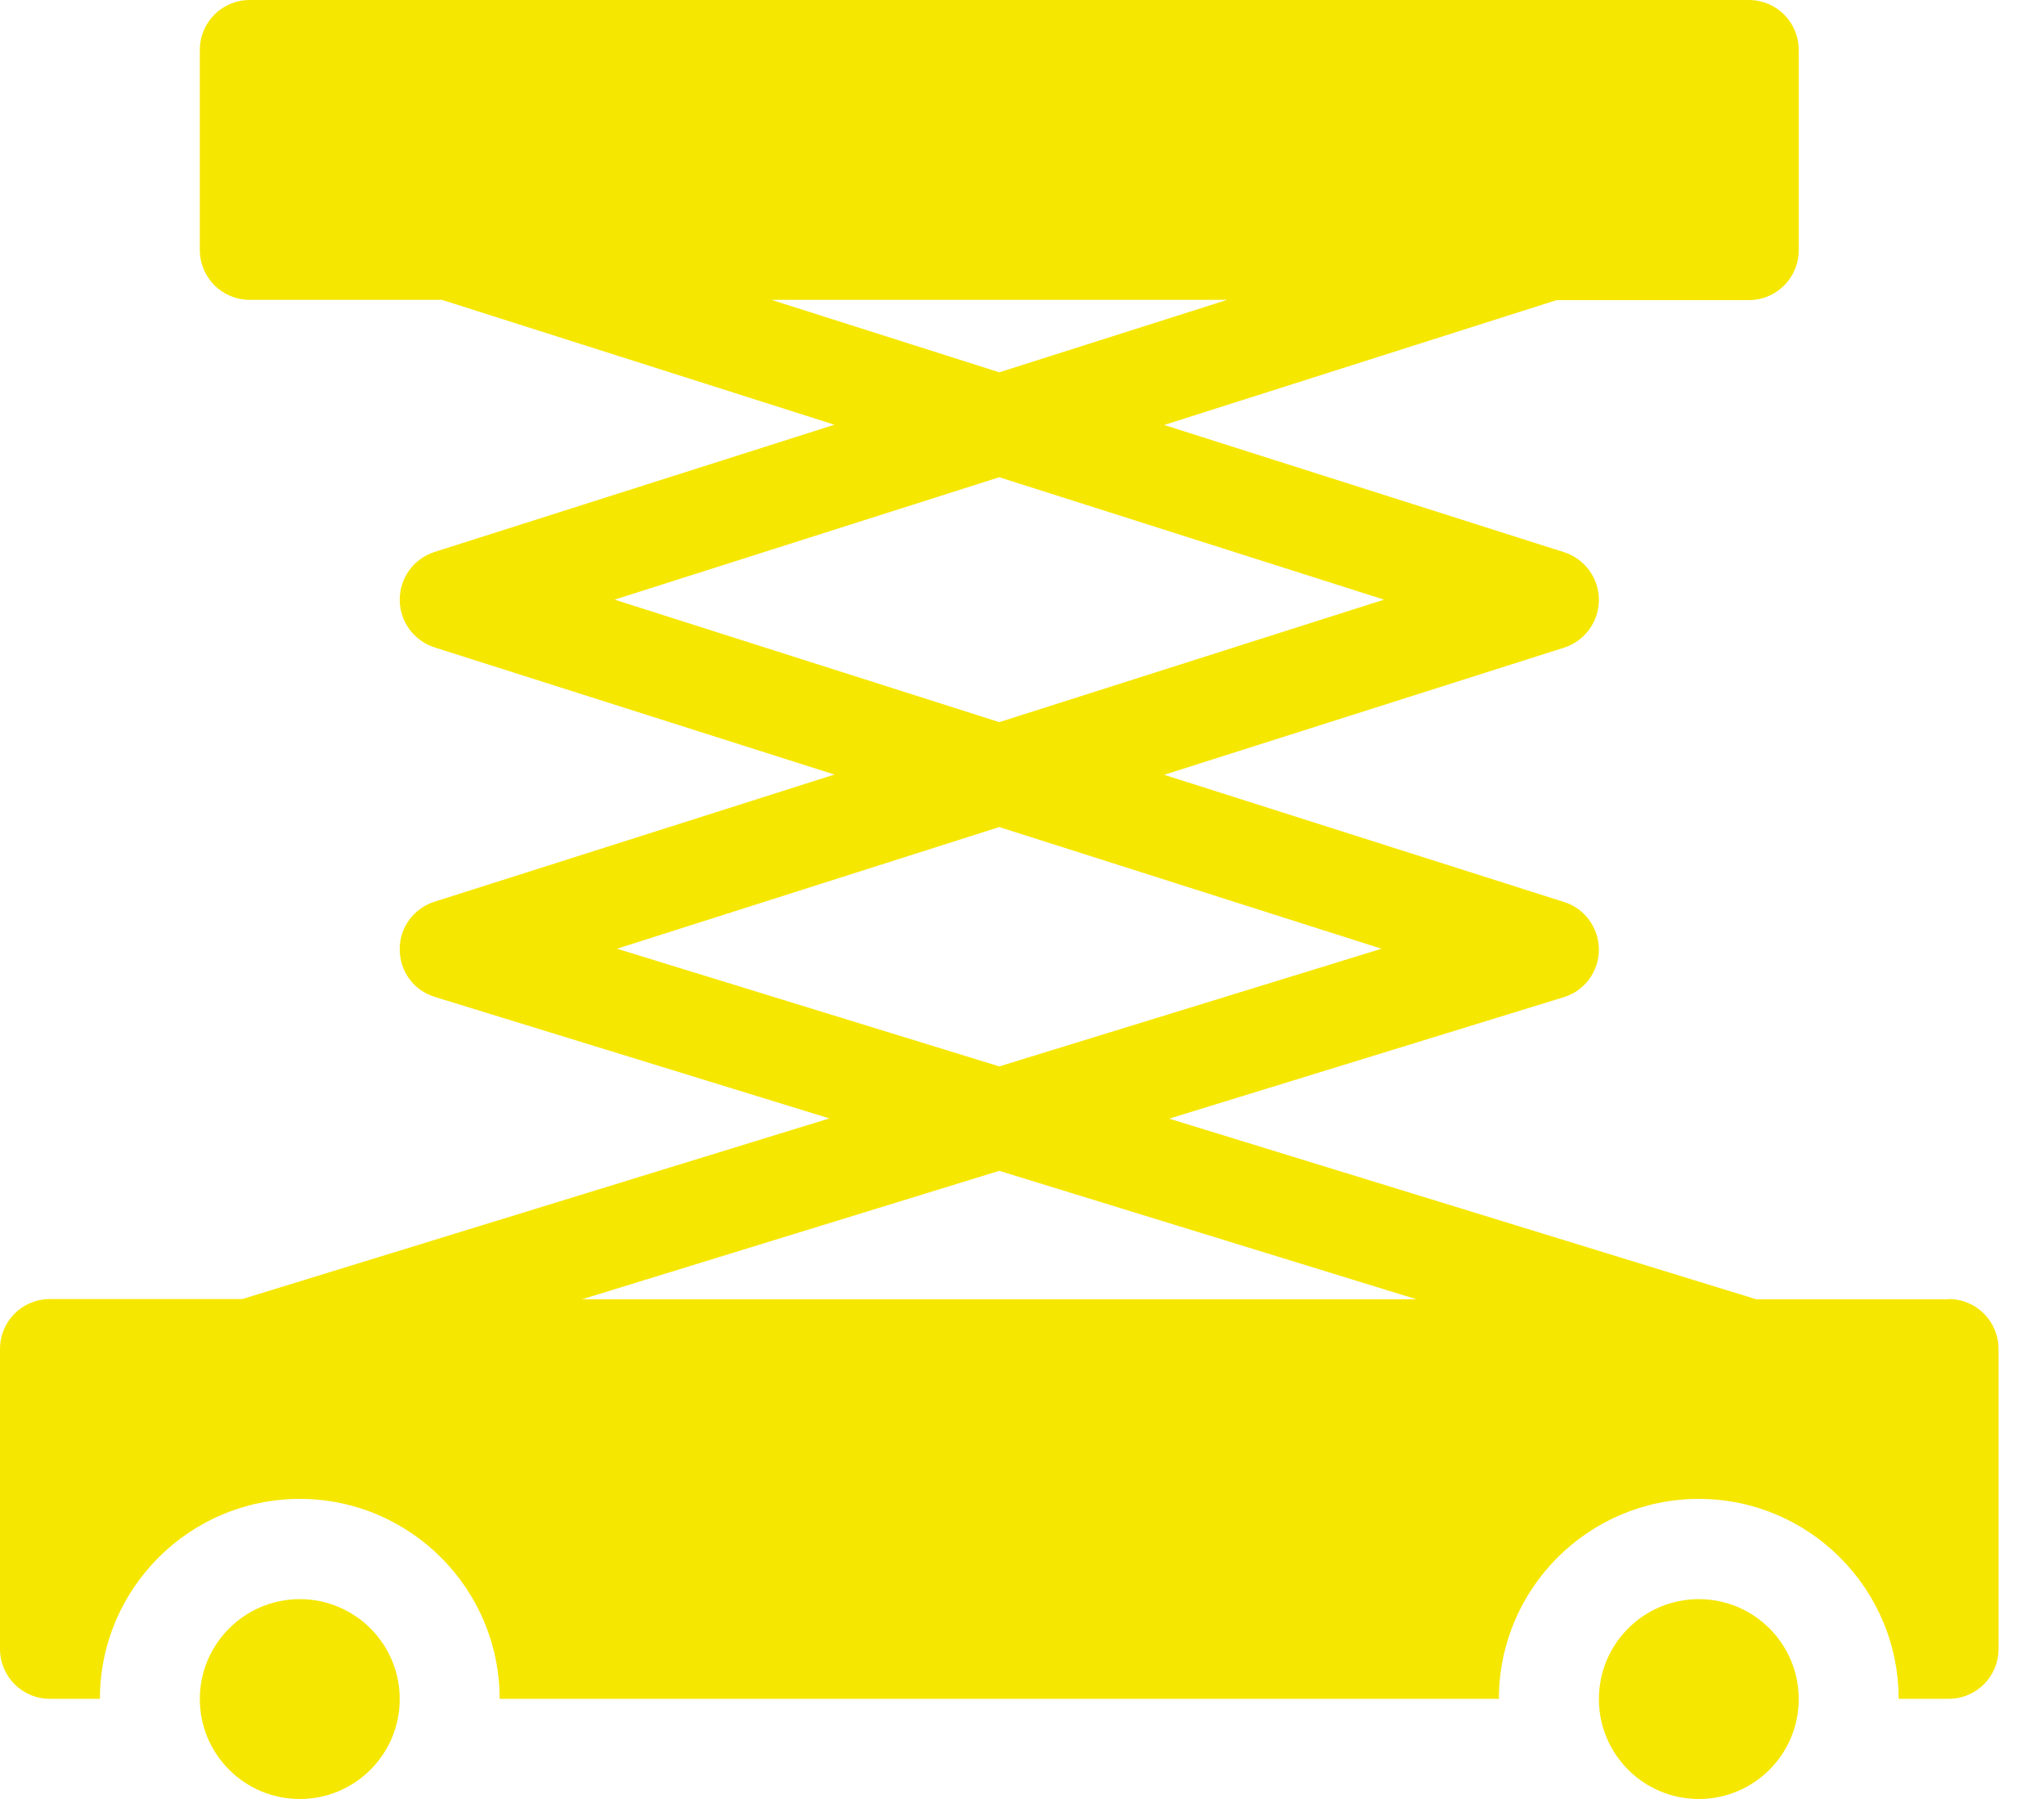 <svg width="25" height="22" viewBox="0 0 25 22" fill="none" xmlns="http://www.w3.org/2000/svg">
<path d="M20.778 22C21.453 22 22 21.453 22 20.778C22 20.103 21.453 19.556 20.778 19.556C20.103 19.556 19.556 20.103 19.556 20.778C19.556 21.453 20.103 22 20.778 22Z" fill="#F6E701"/>
<path d="M23.833 15.889H21.481L14.3 13.68L19.125 12.195C19.381 12.118 19.556 11.88 19.556 11.614C19.556 11.348 19.384 11.11 19.131 11.031L14.239 9.475L19.131 7.92C19.384 7.838 19.556 7.602 19.556 7.336C19.556 7.071 19.384 6.835 19.131 6.753L14.239 5.197L19.039 3.67H21.389C21.728 3.67 22 3.398 22 3.059V0.611C22 0.272 21.728 0 21.389 0H3.056C2.716 0 2.444 0.272 2.444 0.611V3.056C2.444 3.395 2.716 3.667 3.056 3.667H5.405L10.206 5.194L5.314 6.75C5.06 6.832 4.889 7.067 4.889 7.333C4.889 7.599 5.06 7.834 5.314 7.917L10.206 9.472L5.314 11.027C5.057 11.11 4.886 11.345 4.889 11.611C4.889 11.88 5.063 12.115 5.32 12.192L10.144 13.677L2.964 15.886H0.611C0.272 15.886 0 16.158 0 16.497V20.164C0 20.503 0.272 20.775 0.611 20.775H1.222C1.222 19.427 2.319 18.33 3.667 18.33C5.014 18.33 6.111 19.427 6.111 20.775H18.333C18.333 19.427 19.43 18.33 20.778 18.33C22.125 18.33 23.222 19.427 23.222 20.775H23.833C24.172 20.775 24.444 20.503 24.444 20.164V16.497C24.444 16.158 24.172 15.886 23.833 15.886V15.889ZM9.436 3.667H15.009L12.222 4.553L9.436 3.667ZM7.517 7.333L12.222 5.836L16.928 7.333L12.222 8.831L7.517 7.333ZM7.547 11.602L12.222 10.114L16.897 11.602L12.222 13.041L7.547 11.602ZM12.222 14.318L17.325 15.889H7.119L12.222 14.318Z" fill="#F6E701"/>
<path d="M3.667 22C4.342 22 4.889 21.453 4.889 20.778C4.889 20.103 4.342 19.556 3.667 19.556C2.992 19.556 2.444 20.103 2.444 20.778C2.444 21.453 2.992 22 3.667 22Z" fill="#F6E701"/>
</svg>
